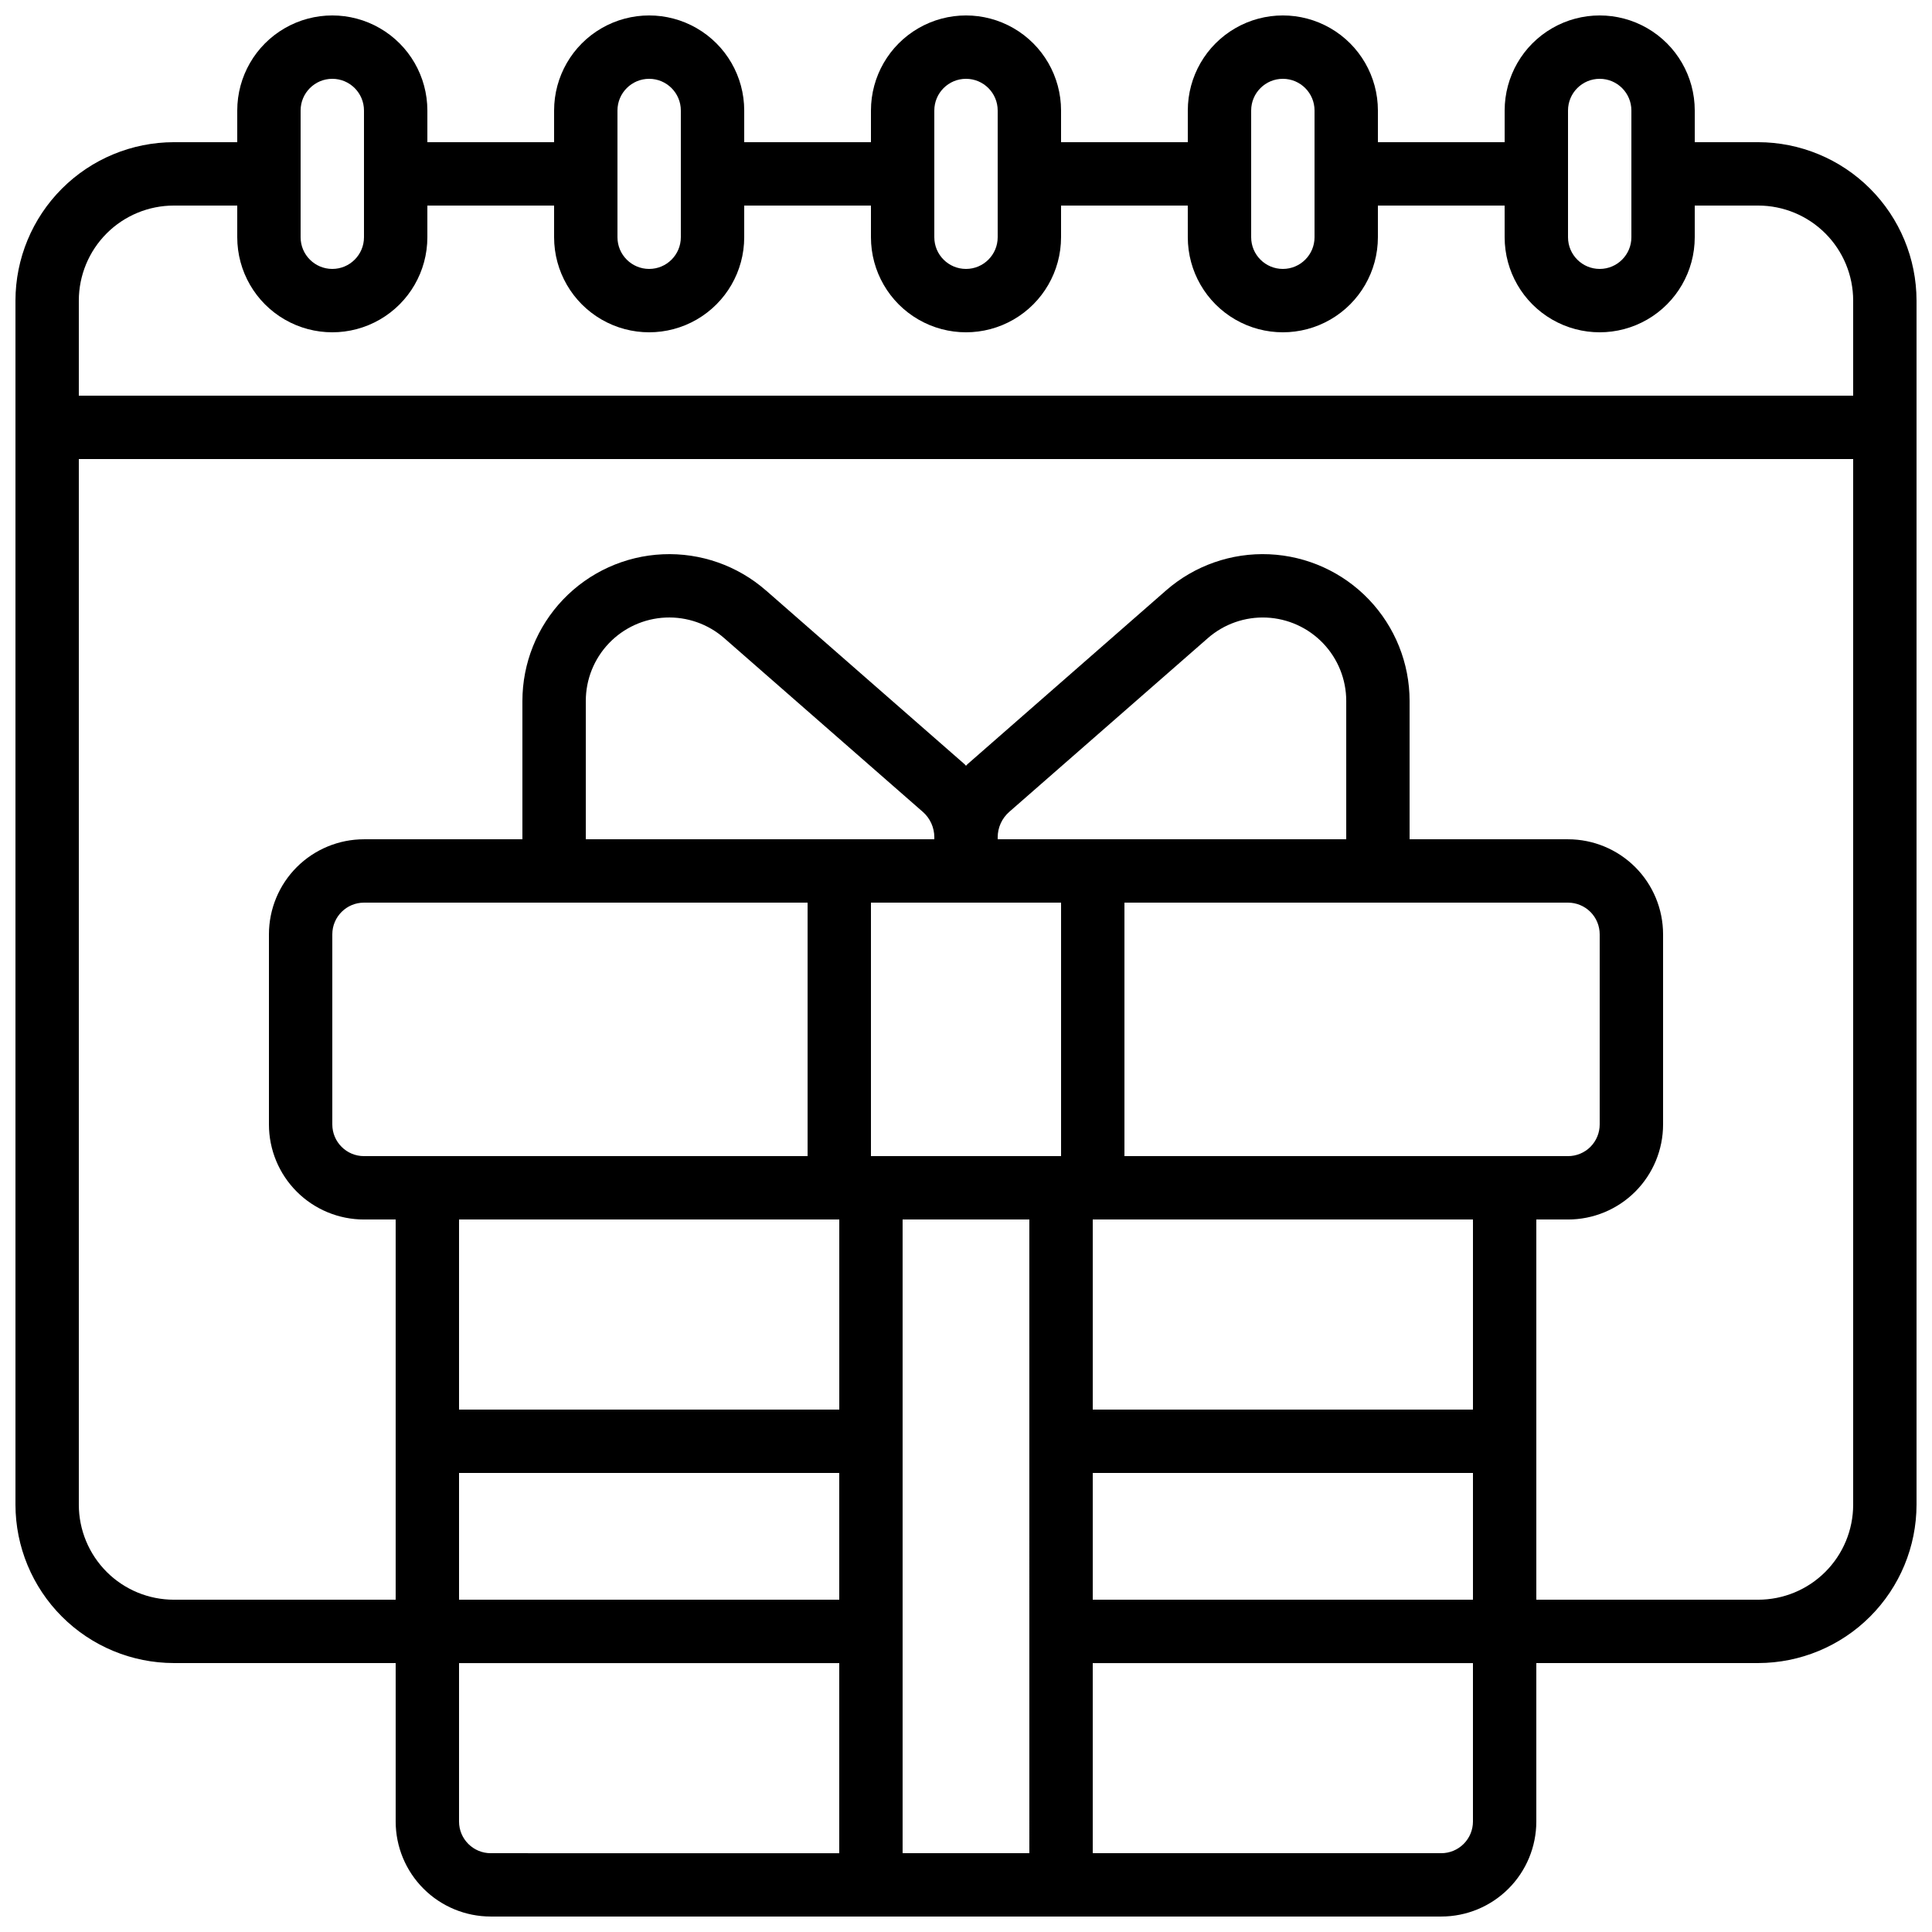 <?xml version="1.0" encoding="UTF-8"?>
<!-- Uploaded to: SVG Repo, www.svgrepo.com, Generator: SVG Repo Mixer Tools -->
<svg width="800px" height="800px" version="1.1" viewBox="144 144 512 512" xmlns="http://www.w3.org/2000/svg">
 <defs>
  <clipPath id="a">
   <path d="m148.09 148.09h503.81v503.81h-503.81z"/>
  </clipPath>
 </defs>
 <g clip-path="url(#a)">
  <path d="m609.92 181.68h-16.793v-8.395c0-9-4.801-17.316-12.594-21.816-7.797-4.5-17.398-4.5-25.191 0-7.793 4.5-12.594 12.816-12.594 21.816v8.395h-33.59v-8.395c0-9-4.801-17.316-12.594-21.816s-17.398-4.5-25.191 0c-7.793 4.5-12.594 12.816-12.594 21.816v8.395h-33.59v-8.395c0-9-4.801-17.316-12.594-21.816s-17.398-4.5-25.191 0c-7.793 4.5-12.594 12.816-12.594 21.816v8.395h-33.586v-8.395c0-9-4.805-17.316-12.598-21.816s-17.395-4.5-25.191 0c-7.793 4.5-12.594 12.816-12.594 21.816v8.395h-33.586v-8.395c0-9-4.801-17.316-12.598-21.816-7.793-4.5-17.395-4.5-25.191 0-7.793 4.5-12.594 12.816-12.594 21.816v8.395h-16.793c-11.133 0.016-21.801 4.441-29.672 12.312-7.871 7.871-12.301 18.543-12.312 29.672v319.08c0.012 11.129 4.441 21.801 12.312 29.672 7.871 7.871 18.539 12.297 29.672 12.312h58.777v41.984-0.004c0 6.684 2.652 13.09 7.379 17.812 4.723 4.727 11.129 7.379 17.812 7.379h251.9c6.684 0 13.09-2.652 17.812-7.379 4.727-4.723 7.379-11.129 7.379-17.812v-41.98h58.777c11.133-0.016 21.805-4.441 29.672-12.312 7.871-7.871 12.301-18.543 12.312-29.672v-319.08c-0.012-11.129-4.441-21.801-12.312-29.672-7.867-7.871-18.539-12.297-29.672-12.312zm-50.379-8.395c0-4.637 3.758-8.398 8.395-8.398 4.641 0 8.398 3.762 8.398 8.398v33.586c0 4.637-3.758 8.398-8.398 8.398-4.637 0-8.395-3.762-8.395-8.398zm-83.969 0c0-4.637 3.758-8.398 8.395-8.398 4.641 0 8.398 3.762 8.398 8.398v33.586c0 4.637-3.758 8.398-8.398 8.398-4.637 0-8.395-3.762-8.395-8.398zm-83.969 0c0-4.637 3.758-8.398 8.398-8.398 4.637 0 8.395 3.762 8.395 8.398v33.586c0 4.637-3.758 8.398-8.395 8.398-4.641 0-8.398-3.762-8.398-8.398zm-83.969 0c0-4.637 3.762-8.398 8.398-8.398s8.395 3.762 8.395 8.398v33.586c0 4.637-3.758 8.398-8.395 8.398s-8.398-3.762-8.398-8.398zm-83.969 0c0-4.637 3.762-8.398 8.398-8.398s8.395 3.762 8.395 8.398v33.586c0 4.637-3.758 8.398-8.395 8.398s-8.398-3.762-8.398-8.398zm-33.586 25.191h16.793v8.395c0 9 4.801 17.316 12.594 21.816 7.797 4.5 17.398 4.5 25.191 0 7.797-4.5 12.598-12.816 12.598-21.816v-8.395h33.586v8.395c0 9 4.801 17.316 12.594 21.816 7.797 4.5 17.398 4.5 25.191 0s12.598-12.816 12.598-21.816v-8.395h33.586v8.395c0 9 4.801 17.316 12.594 21.816 7.793 4.5 17.398 4.5 25.191 0s12.594-12.816 12.594-21.816v-8.395h33.586l0.004 8.395c0 9 4.801 17.316 12.594 21.816 7.793 4.5 17.398 4.5 25.191 0s12.594-12.816 12.594-21.816v-8.395h33.586l0.004 8.395c0 9 4.801 17.316 12.594 21.816 7.793 4.5 17.395 4.5 25.191 0 7.793-4.5 12.594-12.816 12.594-21.816v-8.395h16.793c6.684 0 13.09 2.652 17.812 7.375 4.727 4.727 7.379 11.133 7.379 17.812v25.191h-470.22v-25.191c0-6.68 2.656-13.086 7.379-17.812 4.723-4.723 11.133-7.375 17.812-7.375zm344.27 319.08h-100.76v-50.383h100.76zm0 50.383-100.76-0.004v-33.586h100.76zm-268.7-33.59h100.76v33.586h-100.76zm109.16-151.14h50.383v67.176h-50.383zm167.94 67.176h-100.76v-67.176h117.55c2.227 0 4.363 0.887 5.938 2.461 1.574 1.574 2.457 3.711 2.457 5.938v50.383c0 2.227-0.883 4.359-2.457 5.938-1.574 1.574-3.711 2.457-5.938 2.457zm-41.984-83.969h-92.367v-0.539 0.004c0.004-2.574 1.117-5.019 3.051-6.719l52.641-46.047h-0.004c4.289-3.75 9.855-5.703 15.547-5.449s11.062 2.695 15 6.812c3.934 4.113 6.133 9.59 6.133 15.285zm-109.16 0h-92.363v-36.652c-0.004-5.695 2.191-11.176 6.129-15.293 3.938-4.117 9.312-6.559 15.008-6.812 5.691-0.25 11.262 1.703 15.547 5.457l52.621 46.031h0.004c1.934 1.695 3.047 4.141 3.055 6.715zm-33.586 16.793v67.176h-117.56c-4.637 0-8.395-3.758-8.395-8.395v-50.383c0-4.637 3.758-8.398 8.395-8.398zm8.398 83.969v50.383h-100.77v-50.383zm-100.77 159.54v-41.98h100.76v50.383l-92.363-0.004c-4.637 0-8.398-3.758-8.398-8.398zm117.55 8.398v-167.94h33.586l0.004 167.94zm142.75 0h-92.363v-50.379h100.76v41.984-0.004c0 2.231-0.883 4.363-2.461 5.938-1.574 1.578-3.707 2.461-5.938 2.461zm83.969-67.176h-58.777v-100.76h8.398c6.68 0 13.086-2.652 17.812-7.375 4.723-4.727 7.379-11.133 7.379-17.812v-50.383c0-6.68-2.656-13.09-7.379-17.812-4.727-4.723-11.133-7.379-17.812-7.379h-41.984v-36.652c0-10.02-3.867-19.656-10.793-26.898s-16.379-11.531-26.391-11.98c-10.012-0.445-19.812 2.988-27.355 9.582l-52.629 46.051c-0.145 0.125-0.242 0.285-0.387 0.418-0.145-0.133-0.242-0.301-0.395-0.43l-52.613-46.031-0.004 0.004c-7.543-6.602-17.34-10.035-27.352-9.59-10.016 0.441-19.469 4.734-26.398 11.977-6.926 7.242-10.793 16.879-10.797 26.898v36.652h-41.984c-6.68 0-13.086 2.656-17.812 7.379-4.723 4.723-7.375 11.133-7.375 17.812v50.383c0 6.68 2.652 13.086 7.375 17.812 4.727 4.723 11.133 7.375 17.812 7.375h8.398v100.76h-58.777c-6.68 0-13.09-2.652-17.812-7.375-4.723-4.727-7.379-11.133-7.379-17.812v-277.1h470.22v277.1c0 6.68-2.652 13.086-7.379 17.812-4.723 4.723-11.129 7.375-17.812 7.375z"/>
 </g>
</svg>
